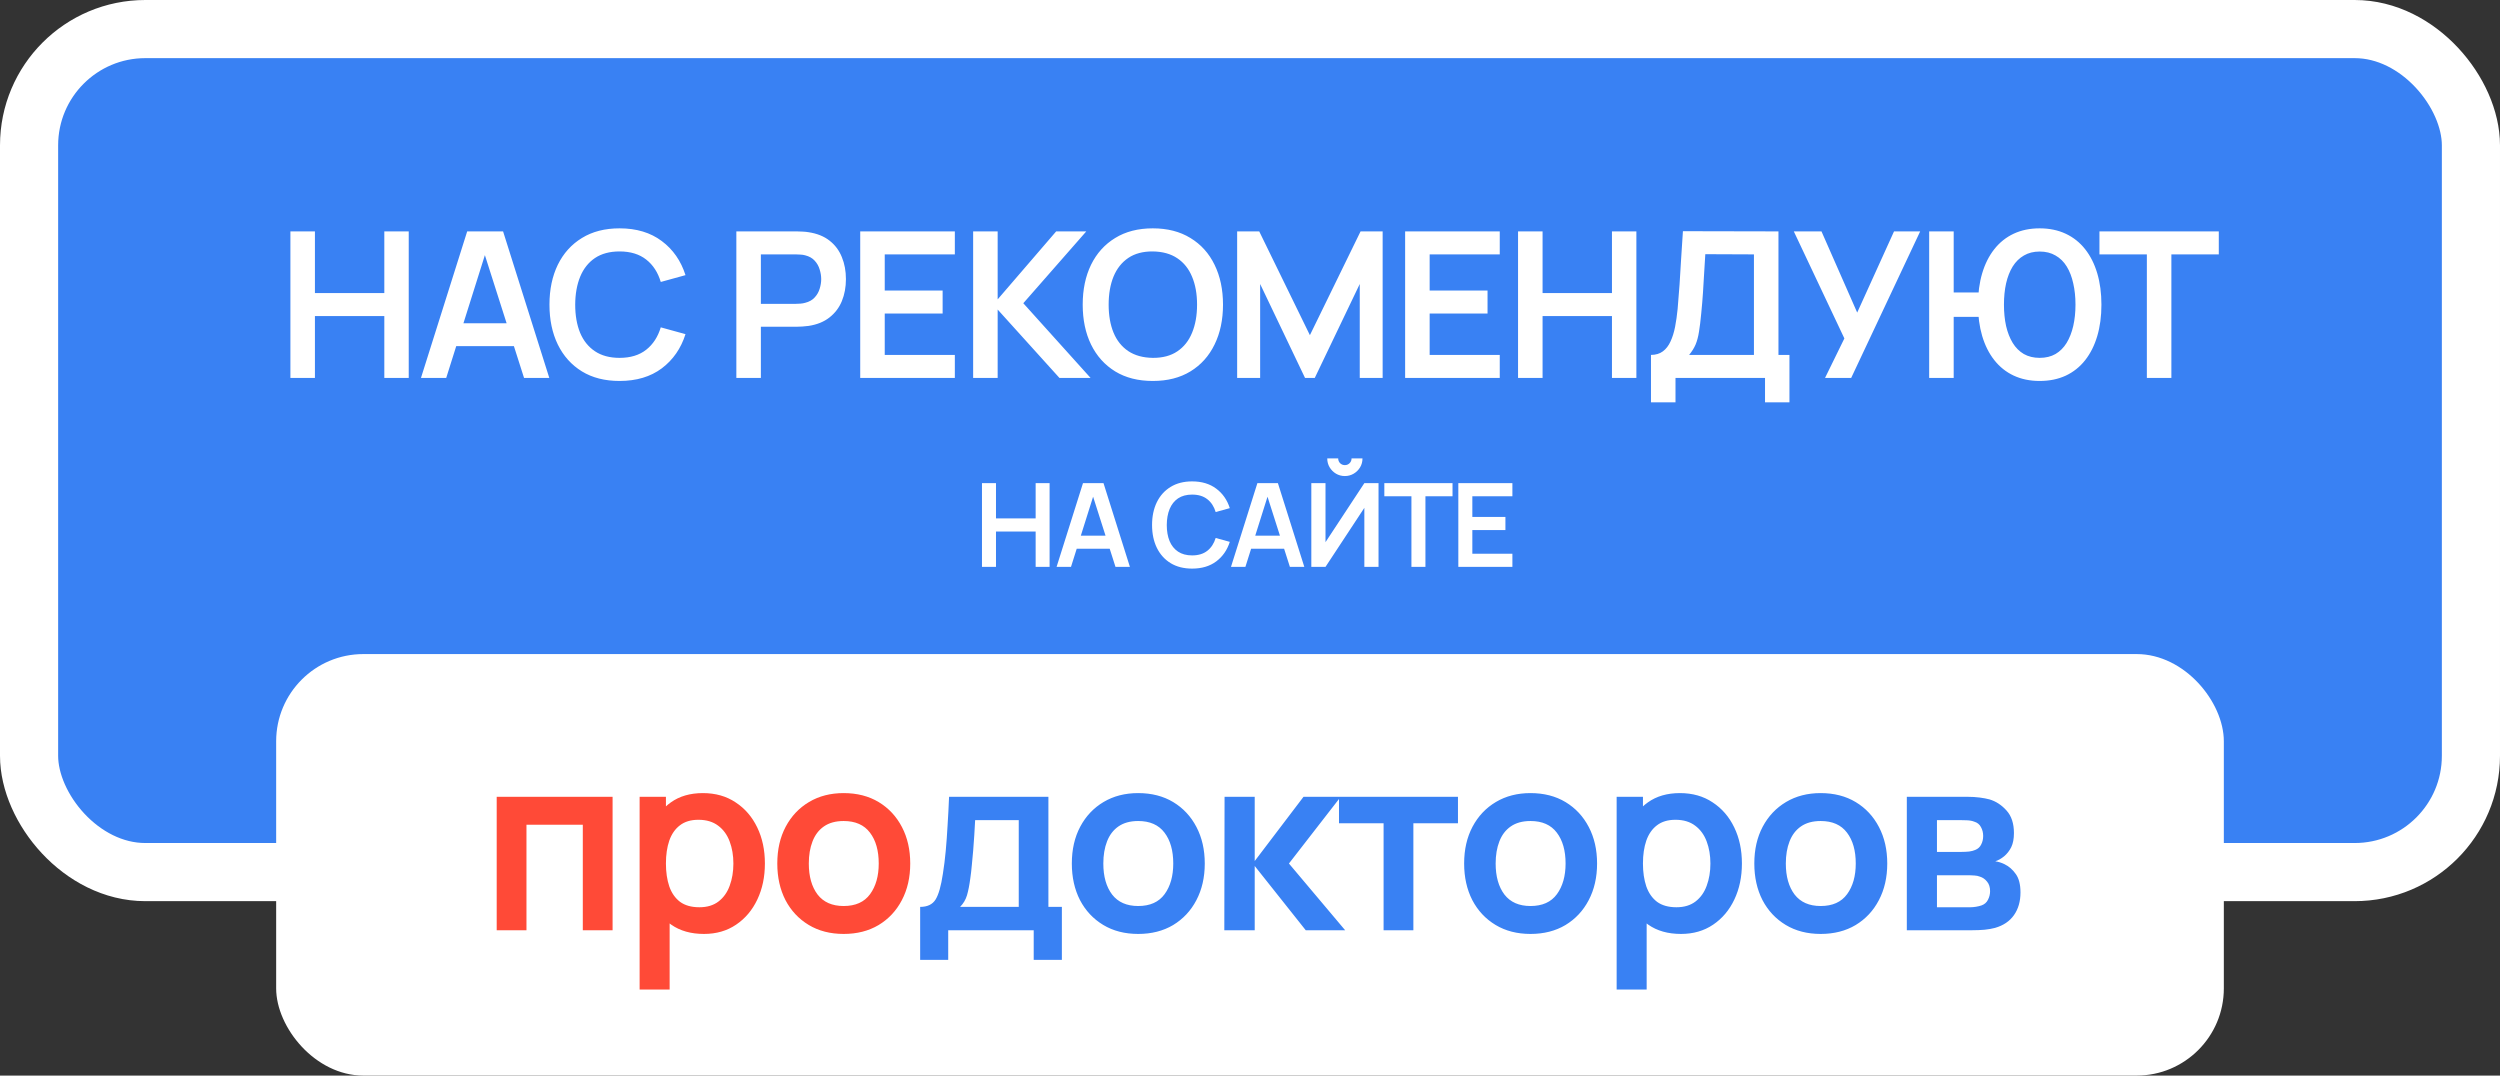<?xml version="1.0" encoding="UTF-8"?> <svg xmlns="http://www.w3.org/2000/svg" width="172" height="74" viewBox="0 0 172 74" fill="none"><rect x="0" y="0" width="172" height="74" fill="#333333" stroke="none"/><rect x="2" y="2" width="168" height="58" rx="8" fill="#3981F3" stroke="white" stroke-width="4"></rect><rect x="19" y="45" width="134" height="29" rx="6" fill="white"></rect><path d="M19.98 26V15.92H21.667V20.162H26.441V15.92H28.121V26H26.441V21.744H21.667V26H19.98ZM28.963 26L32.142 15.92H34.612L37.791 26H36.054L33.17 16.956H33.548L30.7 26H28.963ZM30.735 23.816V22.241H36.026V23.816H30.735ZM42.626 26.21C41.618 26.21 40.754 25.991 40.036 25.552C39.317 25.109 38.764 24.493 38.377 23.704C37.994 22.915 37.803 22.001 37.803 20.96C37.803 19.919 37.994 19.005 38.377 18.216C38.764 17.427 39.317 16.814 40.036 16.375C40.754 15.932 41.618 15.71 42.626 15.71C43.788 15.71 44.756 16.002 45.531 16.585C46.305 17.164 46.849 17.945 47.162 18.93L45.461 19.399C45.265 18.741 44.931 18.228 44.46 17.859C43.988 17.486 43.377 17.299 42.626 17.299C41.949 17.299 41.384 17.451 40.932 17.754C40.484 18.057 40.145 18.484 39.917 19.035C39.693 19.581 39.578 20.223 39.574 20.96C39.574 21.697 39.686 22.341 39.91 22.892C40.138 23.438 40.479 23.863 40.932 24.166C41.384 24.469 41.949 24.621 42.626 24.621C43.377 24.621 43.988 24.434 44.46 24.061C44.931 23.688 45.265 23.174 45.461 22.521L47.162 22.99C46.849 23.975 46.305 24.759 45.531 25.342C44.756 25.921 43.788 26.21 42.626 26.21ZM50.661 26V15.92H54.826C54.924 15.92 55.05 15.925 55.204 15.934C55.358 15.939 55.501 15.953 55.631 15.976C56.215 16.065 56.695 16.258 57.073 16.557C57.456 16.856 57.738 17.234 57.92 17.691C58.107 18.144 58.2 18.648 58.2 19.203C58.2 19.754 58.107 20.258 57.92 20.715C57.734 21.168 57.449 21.543 57.066 21.842C56.688 22.141 56.21 22.334 55.631 22.423C55.501 22.442 55.356 22.456 55.197 22.465C55.043 22.474 54.92 22.479 54.826 22.479H52.348V26H50.661ZM52.348 20.904H54.756C54.85 20.904 54.955 20.899 55.071 20.89C55.188 20.881 55.295 20.862 55.393 20.834C55.673 20.764 55.893 20.64 56.051 20.463C56.215 20.286 56.329 20.085 56.394 19.861C56.464 19.637 56.499 19.418 56.499 19.203C56.499 18.988 56.464 18.769 56.394 18.545C56.329 18.316 56.215 18.113 56.051 17.936C55.893 17.759 55.673 17.635 55.393 17.565C55.295 17.537 55.188 17.521 55.071 17.516C54.955 17.507 54.85 17.502 54.756 17.502H52.348V20.904ZM59.183 26V15.92H65.693V17.502H60.87V19.987H64.853V21.569H60.87V24.418H65.693V26H59.183ZM66.952 26V15.92H68.639V20.596L72.664 15.92H74.736L70.403 20.862L75.03 26H72.888L68.639 21.296V26H66.952ZM79.313 26.21C78.305 26.21 77.441 25.991 76.723 25.552C76.004 25.109 75.451 24.493 75.064 23.704C74.681 22.915 74.49 22.001 74.49 20.96C74.49 19.919 74.681 19.005 75.064 18.216C75.451 17.427 76.004 16.814 76.723 16.375C77.441 15.932 78.305 15.71 79.313 15.71C80.321 15.71 81.184 15.932 81.903 16.375C82.626 16.814 83.179 17.427 83.562 18.216C83.949 19.005 84.143 19.919 84.143 20.96C84.143 22.001 83.949 22.915 83.562 23.704C83.179 24.493 82.626 25.109 81.903 25.552C81.184 25.991 80.321 26.21 79.313 26.21ZM79.313 24.621C79.989 24.626 80.552 24.476 81 24.173C81.452 23.87 81.791 23.443 82.015 22.892C82.243 22.341 82.358 21.697 82.358 20.96C82.358 20.223 82.243 19.583 82.015 19.042C81.791 18.496 81.452 18.071 81 17.768C80.552 17.465 79.989 17.308 79.313 17.299C78.636 17.294 78.074 17.444 77.626 17.747C77.178 18.05 76.839 18.477 76.611 19.028C76.387 19.579 76.275 20.223 76.275 20.96C76.275 21.697 76.387 22.339 76.611 22.885C76.835 23.426 77.171 23.849 77.619 24.152C78.071 24.455 78.636 24.612 79.313 24.621ZM85.116 26V15.92H86.635L90.121 23.06L93.607 15.92H95.126V26H93.551V19.539L90.457 26H89.785L86.698 19.539V26H85.116ZM96.673 26V15.92H103.183V17.502H98.36V19.987H102.343V21.569H98.36V24.418H103.183V26H96.673ZM104.442 26V15.92H106.129V20.162H110.903V15.92H112.583V26H110.903V21.744H106.129V26H104.442ZM113.587 27.68V24.418C113.913 24.418 114.186 24.336 114.406 24.173C114.625 24.01 114.8 23.783 114.931 23.494C115.066 23.205 115.171 22.869 115.246 22.486C115.32 22.099 115.379 21.688 115.421 21.254C115.472 20.68 115.516 20.118 115.554 19.567C115.591 19.012 115.626 18.438 115.659 17.845C115.696 17.248 115.738 16.601 115.785 15.906L122.358 15.92V24.418H123.114V27.68H121.434V26H115.274V27.68H113.587ZM116.212 24.418H120.671V17.502L117.325 17.488C117.292 17.978 117.264 18.435 117.241 18.86C117.222 19.28 117.196 19.707 117.164 20.141C117.136 20.575 117.096 21.049 117.045 21.562C116.998 22.066 116.947 22.486 116.891 22.822C116.839 23.158 116.762 23.45 116.66 23.697C116.557 23.94 116.408 24.18 116.212 24.418ZM125.563 26L126.893 23.284L123.414 15.92H125.318L127.775 21.506L130.309 15.92H132.108L127.362 26H125.563ZM132.727 26V15.92H134.414V20.12H136.36V21.8H134.414V26H132.727ZM140.329 26.21C139.662 26.21 139.064 26.086 138.537 25.839C138.014 25.592 137.571 25.237 137.207 24.775C136.843 24.313 136.565 23.76 136.374 23.116C136.183 22.467 136.087 21.749 136.087 20.96C136.087 20.167 136.183 19.448 136.374 18.804C136.565 18.16 136.843 17.607 137.207 17.145C137.571 16.683 138.014 16.328 138.537 16.081C139.064 15.834 139.662 15.71 140.329 15.71C140.996 15.71 141.594 15.834 142.121 16.081C142.648 16.328 143.094 16.683 143.458 17.145C143.822 17.607 144.1 18.16 144.291 18.804C144.482 19.448 144.578 20.167 144.578 20.96C144.578 21.758 144.482 22.479 144.291 23.123C144.1 23.767 143.822 24.32 143.458 24.782C143.094 25.244 142.648 25.599 142.121 25.846C141.594 26.089 140.996 26.21 140.329 26.21ZM140.329 24.621C140.749 24.621 141.113 24.532 141.421 24.355C141.729 24.173 141.983 23.919 142.184 23.592C142.385 23.261 142.536 22.873 142.639 22.43C142.742 21.982 142.793 21.492 142.793 20.96C142.793 20.428 142.742 19.94 142.639 19.497C142.541 19.049 142.392 18.662 142.191 18.335C141.99 18.008 141.734 17.756 141.421 17.579C141.113 17.397 140.749 17.306 140.329 17.306C139.914 17.306 139.552 17.397 139.244 17.579C138.936 17.756 138.679 18.008 138.474 18.335C138.273 18.662 138.122 19.049 138.019 19.497C137.921 19.94 137.872 20.428 137.872 20.96C137.872 21.492 137.921 21.982 138.019 22.43C138.122 22.873 138.273 23.261 138.474 23.592C138.675 23.919 138.929 24.173 139.237 24.355C139.55 24.532 139.914 24.621 140.329 24.621ZM147.704 26V17.502H144.442V15.92H152.653V17.502H149.391V26H147.704Z" fill="white"></path><path d="M34.173 64V54.82H42.146V64H40.097V56.741H36.221V64H34.173ZM48.434 64.255C47.539 64.255 46.788 64.043 46.182 63.617C45.575 63.193 45.119 62.614 44.813 61.883C44.507 61.147 44.354 60.322 44.354 59.41C44.354 58.486 44.507 57.659 44.813 56.928C45.119 56.197 45.567 55.622 46.156 55.203C46.751 54.778 47.485 54.565 48.358 54.565C49.225 54.565 49.976 54.778 50.61 55.203C51.251 55.622 51.746 56.197 52.098 56.928C52.449 57.653 52.625 58.481 52.625 59.41C52.625 60.328 52.452 61.153 52.106 61.883C51.761 62.614 51.273 63.193 50.644 63.617C50.015 64.043 49.279 64.255 48.434 64.255ZM44.006 68.08V54.82H45.816V61.263H46.071V68.08H44.006ZM48.12 62.419C48.652 62.419 49.092 62.286 49.437 62.02C49.783 61.753 50.038 61.393 50.202 60.94C50.372 60.481 50.457 59.971 50.457 59.41C50.457 58.855 50.372 58.35 50.202 57.897C50.032 57.438 49.769 57.075 49.412 56.809C49.055 56.537 48.601 56.401 48.052 56.401C47.53 56.401 47.105 56.529 46.777 56.783C46.448 57.033 46.204 57.384 46.046 57.837C45.893 58.285 45.816 58.809 45.816 59.41C45.816 60.005 45.893 60.529 46.046 60.983C46.204 61.436 46.451 61.79 46.785 62.045C47.125 62.294 47.57 62.419 48.12 62.419ZM58.043 64.255C57.125 64.255 56.323 64.048 55.637 63.635C54.952 63.221 54.419 62.651 54.039 61.926C53.665 61.195 53.478 60.356 53.478 59.41C53.478 58.447 53.671 57.602 54.056 56.877C54.442 56.152 54.977 55.585 55.663 55.177C56.349 54.769 57.142 54.565 58.043 54.565C58.967 54.565 59.771 54.772 60.457 55.185C61.142 55.599 61.675 56.172 62.055 56.903C62.434 57.628 62.624 58.464 62.624 59.41C62.624 60.362 62.432 61.203 62.046 61.934C61.667 62.66 61.134 63.229 60.448 63.643C59.763 64.051 58.961 64.255 58.043 64.255ZM58.043 62.334C58.859 62.334 59.465 62.062 59.862 61.518C60.258 60.974 60.457 60.271 60.457 59.41C60.457 58.52 60.256 57.812 59.853 57.285C59.451 56.752 58.847 56.486 58.043 56.486C57.493 56.486 57.04 56.611 56.683 56.86C56.331 57.104 56.071 57.447 55.901 57.889C55.731 58.325 55.646 58.832 55.646 59.41C55.646 60.3 55.847 61.011 56.249 61.544C56.657 62.071 57.255 62.334 58.043 62.334Z" fill="#FF4A37"></path><path d="M63.307 66.04V62.394C63.806 62.394 64.16 62.224 64.37 61.883C64.579 61.544 64.746 60.954 64.871 60.115C64.951 59.617 65.016 59.09 65.067 58.535C65.118 57.979 65.16 57.393 65.194 56.775C65.234 56.157 65.268 55.506 65.296 54.82H72.13V62.394H73.057V66.04H71.119V64H65.237V66.04H63.307ZM66.053 62.394H70.09V56.426H67.09C67.073 56.767 67.053 57.115 67.03 57.472C67.007 57.823 66.982 58.175 66.954 58.526C66.925 58.877 66.894 59.215 66.86 59.538C66.832 59.855 66.798 60.15 66.758 60.422C66.696 60.898 66.619 61.288 66.529 61.594C66.438 61.901 66.279 62.167 66.053 62.394ZM78.306 64.255C77.388 64.255 76.586 64.048 75.901 63.635C75.215 63.221 74.682 62.651 74.303 61.926C73.929 61.195 73.742 60.356 73.742 59.41C73.742 58.447 73.934 57.602 74.32 56.877C74.705 56.152 75.24 55.585 75.926 55.177C76.612 54.769 77.405 54.565 78.306 54.565C79.23 54.565 80.034 54.772 80.72 55.185C81.406 55.599 81.938 56.172 82.318 56.903C82.698 57.628 82.888 58.464 82.888 59.41C82.888 60.362 82.695 61.203 82.31 61.934C81.93 62.66 81.397 63.229 80.712 63.643C80.026 64.051 79.224 64.255 78.306 64.255ZM78.306 62.334C79.122 62.334 79.728 62.062 80.125 61.518C80.522 60.974 80.72 60.271 80.72 59.41C80.72 58.52 80.519 57.812 80.117 57.285C79.714 56.752 79.111 56.486 78.306 56.486C77.756 56.486 77.303 56.611 76.946 56.86C76.595 57.104 76.334 57.447 76.164 57.889C75.994 58.325 75.909 58.832 75.909 59.41C75.909 60.3 76.11 61.011 76.513 61.544C76.921 62.071 77.518 62.334 78.306 62.334ZM84.233 64L84.25 54.82H86.324V59.24L89.682 54.82H92.24L88.679 59.41L92.546 64H89.835L86.324 59.58V64H84.233ZM95.191 64V56.639H92.123V54.82H100.308V56.639H97.24V64H95.191ZM105.298 64.255C104.38 64.255 103.578 64.048 102.892 63.635C102.206 63.221 101.674 62.651 101.294 61.926C100.92 61.195 100.733 60.356 100.733 59.41C100.733 58.447 100.926 57.602 101.311 56.877C101.696 56.152 102.232 55.585 102.918 55.177C103.603 54.769 104.397 54.565 105.298 54.565C106.221 54.565 107.026 54.772 107.712 55.185C108.397 55.599 108.93 56.172 109.31 56.903C109.689 57.628 109.879 58.464 109.879 59.41C109.879 60.362 109.686 61.203 109.301 61.934C108.921 62.66 108.389 63.229 107.703 63.643C107.017 64.051 106.216 64.255 105.298 64.255ZM105.298 62.334C106.114 62.334 106.72 62.062 107.117 61.518C107.513 60.974 107.712 60.271 107.712 59.41C107.712 58.52 107.51 57.812 107.108 57.285C106.706 56.752 106.102 56.486 105.298 56.486C104.748 56.486 104.295 56.611 103.938 56.86C103.586 57.104 103.326 57.447 103.156 57.889C102.986 58.325 102.901 58.832 102.901 59.41C102.901 60.3 103.102 61.011 103.504 61.544C103.912 62.071 104.51 62.334 105.298 62.334ZM115.653 64.255C114.758 64.255 114.007 64.043 113.401 63.617C112.795 63.193 112.338 62.614 112.032 61.883C111.726 61.147 111.573 60.322 111.573 59.41C111.573 58.486 111.726 57.659 112.032 56.928C112.338 56.197 112.786 55.622 113.375 55.203C113.97 54.778 114.704 54.565 115.577 54.565C116.444 54.565 117.195 54.778 117.829 55.203C118.47 55.622 118.966 56.197 119.317 56.928C119.668 57.653 119.844 58.481 119.844 59.41C119.844 60.328 119.671 61.153 119.325 61.883C118.98 62.614 118.492 63.193 117.863 63.617C117.234 64.043 116.498 64.255 115.653 64.255ZM111.225 68.08V54.82H113.035V61.263H113.29V68.08H111.225ZM115.339 62.419C115.872 62.419 116.311 62.286 116.656 62.02C117.002 61.753 117.257 61.393 117.421 60.94C117.591 60.481 117.676 59.971 117.676 59.41C117.676 58.855 117.591 58.35 117.421 57.897C117.251 57.438 116.988 57.075 116.631 56.809C116.274 56.537 115.821 56.401 115.271 56.401C114.75 56.401 114.325 56.529 113.996 56.783C113.667 57.033 113.424 57.384 113.265 57.837C113.112 58.285 113.035 58.809 113.035 59.41C113.035 60.005 113.112 60.529 113.265 60.983C113.424 61.436 113.67 61.79 114.004 62.045C114.344 62.294 114.789 62.419 115.339 62.419ZM125.262 64.255C124.344 64.255 123.542 64.048 122.856 63.635C122.171 63.221 121.638 62.651 121.258 61.926C120.884 61.195 120.697 60.356 120.697 59.41C120.697 58.447 120.89 57.602 121.275 56.877C121.661 56.152 122.196 55.585 122.882 55.177C123.568 54.769 124.361 54.565 125.262 54.565C126.186 54.565 126.99 54.772 127.676 55.185C128.362 55.599 128.894 56.172 129.274 56.903C129.654 57.628 129.843 58.464 129.843 59.41C129.843 60.362 129.651 61.203 129.265 61.934C128.886 62.66 128.353 63.229 127.667 63.643C126.982 64.051 126.18 64.255 125.262 64.255ZM125.262 62.334C126.078 62.334 126.684 62.062 127.081 61.518C127.478 60.974 127.676 60.271 127.676 59.41C127.676 58.52 127.475 57.812 127.072 57.285C126.67 56.752 126.067 56.486 125.262 56.486C124.712 56.486 124.259 56.611 123.902 56.86C123.551 57.104 123.29 57.447 123.12 57.889C122.95 58.325 122.865 58.832 122.865 59.41C122.865 60.3 123.066 61.011 123.468 61.544C123.876 62.071 124.474 62.334 125.262 62.334ZM131.189 64V54.82H135.363C135.663 54.82 135.944 54.837 136.204 54.871C136.465 54.905 136.689 54.947 136.876 54.998C137.318 55.129 137.709 55.384 138.049 55.764C138.389 56.138 138.559 56.656 138.559 57.319C138.559 57.71 138.496 58.033 138.372 58.288C138.247 58.537 138.083 58.747 137.879 58.917C137.782 58.996 137.683 59.064 137.581 59.121C137.479 59.178 137.377 59.223 137.275 59.257C137.496 59.291 137.706 59.356 137.904 59.453C138.216 59.605 138.477 59.832 138.686 60.133C138.902 60.433 139.009 60.855 139.009 61.399C139.009 62.017 138.859 62.538 138.559 62.963C138.264 63.382 137.831 63.674 137.258 63.839C137.049 63.895 136.808 63.938 136.536 63.966C136.264 63.989 135.986 64 135.703 64H131.189ZM133.263 62.419H135.558C135.677 62.419 135.808 62.408 135.949 62.385C136.091 62.362 136.218 62.331 136.332 62.291C136.536 62.218 136.683 62.087 136.774 61.901C136.87 61.714 136.918 61.518 136.918 61.314C136.918 61.036 136.847 60.815 136.706 60.651C136.57 60.481 136.405 60.368 136.213 60.311C136.099 60.266 135.975 60.24 135.839 60.234C135.708 60.223 135.601 60.218 135.516 60.218H133.263V62.419ZM133.263 58.611H134.963C135.139 58.611 135.309 58.602 135.473 58.586C135.643 58.563 135.785 58.526 135.898 58.475C136.085 58.401 136.221 58.277 136.306 58.101C136.397 57.925 136.442 57.73 136.442 57.514C136.442 57.288 136.391 57.084 136.289 56.903C136.193 56.715 136.037 56.591 135.822 56.529C135.68 56.472 135.507 56.441 135.303 56.435C135.105 56.429 134.977 56.426 134.921 56.426H133.263V58.611Z" fill="#3981F3"></path><path d="M67.56 39V33.24H68.524V35.664H71.252V33.24H72.212V39H71.252V36.568H68.524V39H67.56ZM72.693 39L74.509 33.24H75.921L77.737 39H76.745L75.097 33.832H75.313L73.685 39H72.693ZM73.705 37.752V36.852H76.729V37.752H73.705ZM82.018 39.12C81.442 39.12 80.949 38.995 80.538 38.744C80.127 38.491 79.811 38.139 79.59 37.688C79.371 37.237 79.262 36.715 79.262 36.12C79.262 35.525 79.371 35.003 79.59 34.552C79.811 34.101 80.127 33.751 80.538 33.5C80.949 33.247 81.442 33.12 82.018 33.12C82.682 33.12 83.236 33.287 83.678 33.62C84.121 33.951 84.431 34.397 84.61 34.96L83.638 35.228C83.526 34.852 83.335 34.559 83.066 34.348C82.797 34.135 82.448 34.028 82.018 34.028C81.632 34.028 81.309 34.115 81.05 34.288C80.794 34.461 80.601 34.705 80.47 35.02C80.342 35.332 80.277 35.699 80.274 36.12C80.274 36.541 80.338 36.909 80.466 37.224C80.597 37.536 80.791 37.779 81.05 37.952C81.309 38.125 81.632 38.212 82.018 38.212C82.448 38.212 82.797 38.105 83.066 37.892C83.335 37.679 83.526 37.385 83.638 37.012L84.61 37.28C84.431 37.843 84.121 38.291 83.678 38.624C83.236 38.955 82.682 39.12 82.018 39.12ZM84.692 39L86.508 33.24H87.92L89.736 39H88.744L87.096 33.832H87.312L85.684 39H84.692ZM85.704 37.752V36.852H88.728V37.752H85.704ZM90.219 39V33.24H91.195V37.3L93.867 33.24H94.843V39H93.867V34.94L91.195 39H90.219ZM92.527 32.752C92.303 32.752 92.099 32.697 91.915 32.588C91.734 32.479 91.589 32.333 91.479 32.152C91.37 31.968 91.315 31.764 91.315 31.54H92.067C92.067 31.668 92.111 31.777 92.199 31.868C92.29 31.956 92.399 32 92.527 32C92.655 32 92.763 31.956 92.851 31.868C92.942 31.777 92.987 31.668 92.987 31.54H93.739C93.739 31.764 93.685 31.968 93.575 32.152C93.466 32.333 93.319 32.479 93.135 32.588C92.951 32.697 92.749 32.752 92.527 32.752ZM97.106 39V34.144H95.242V33.24H99.934V34.144H98.07V39H97.106ZM100.333 39V33.24H104.053V34.144H101.297V35.564H103.573V36.468H101.297V38.096H104.053V39H100.333Z" fill="white"></path></svg> 